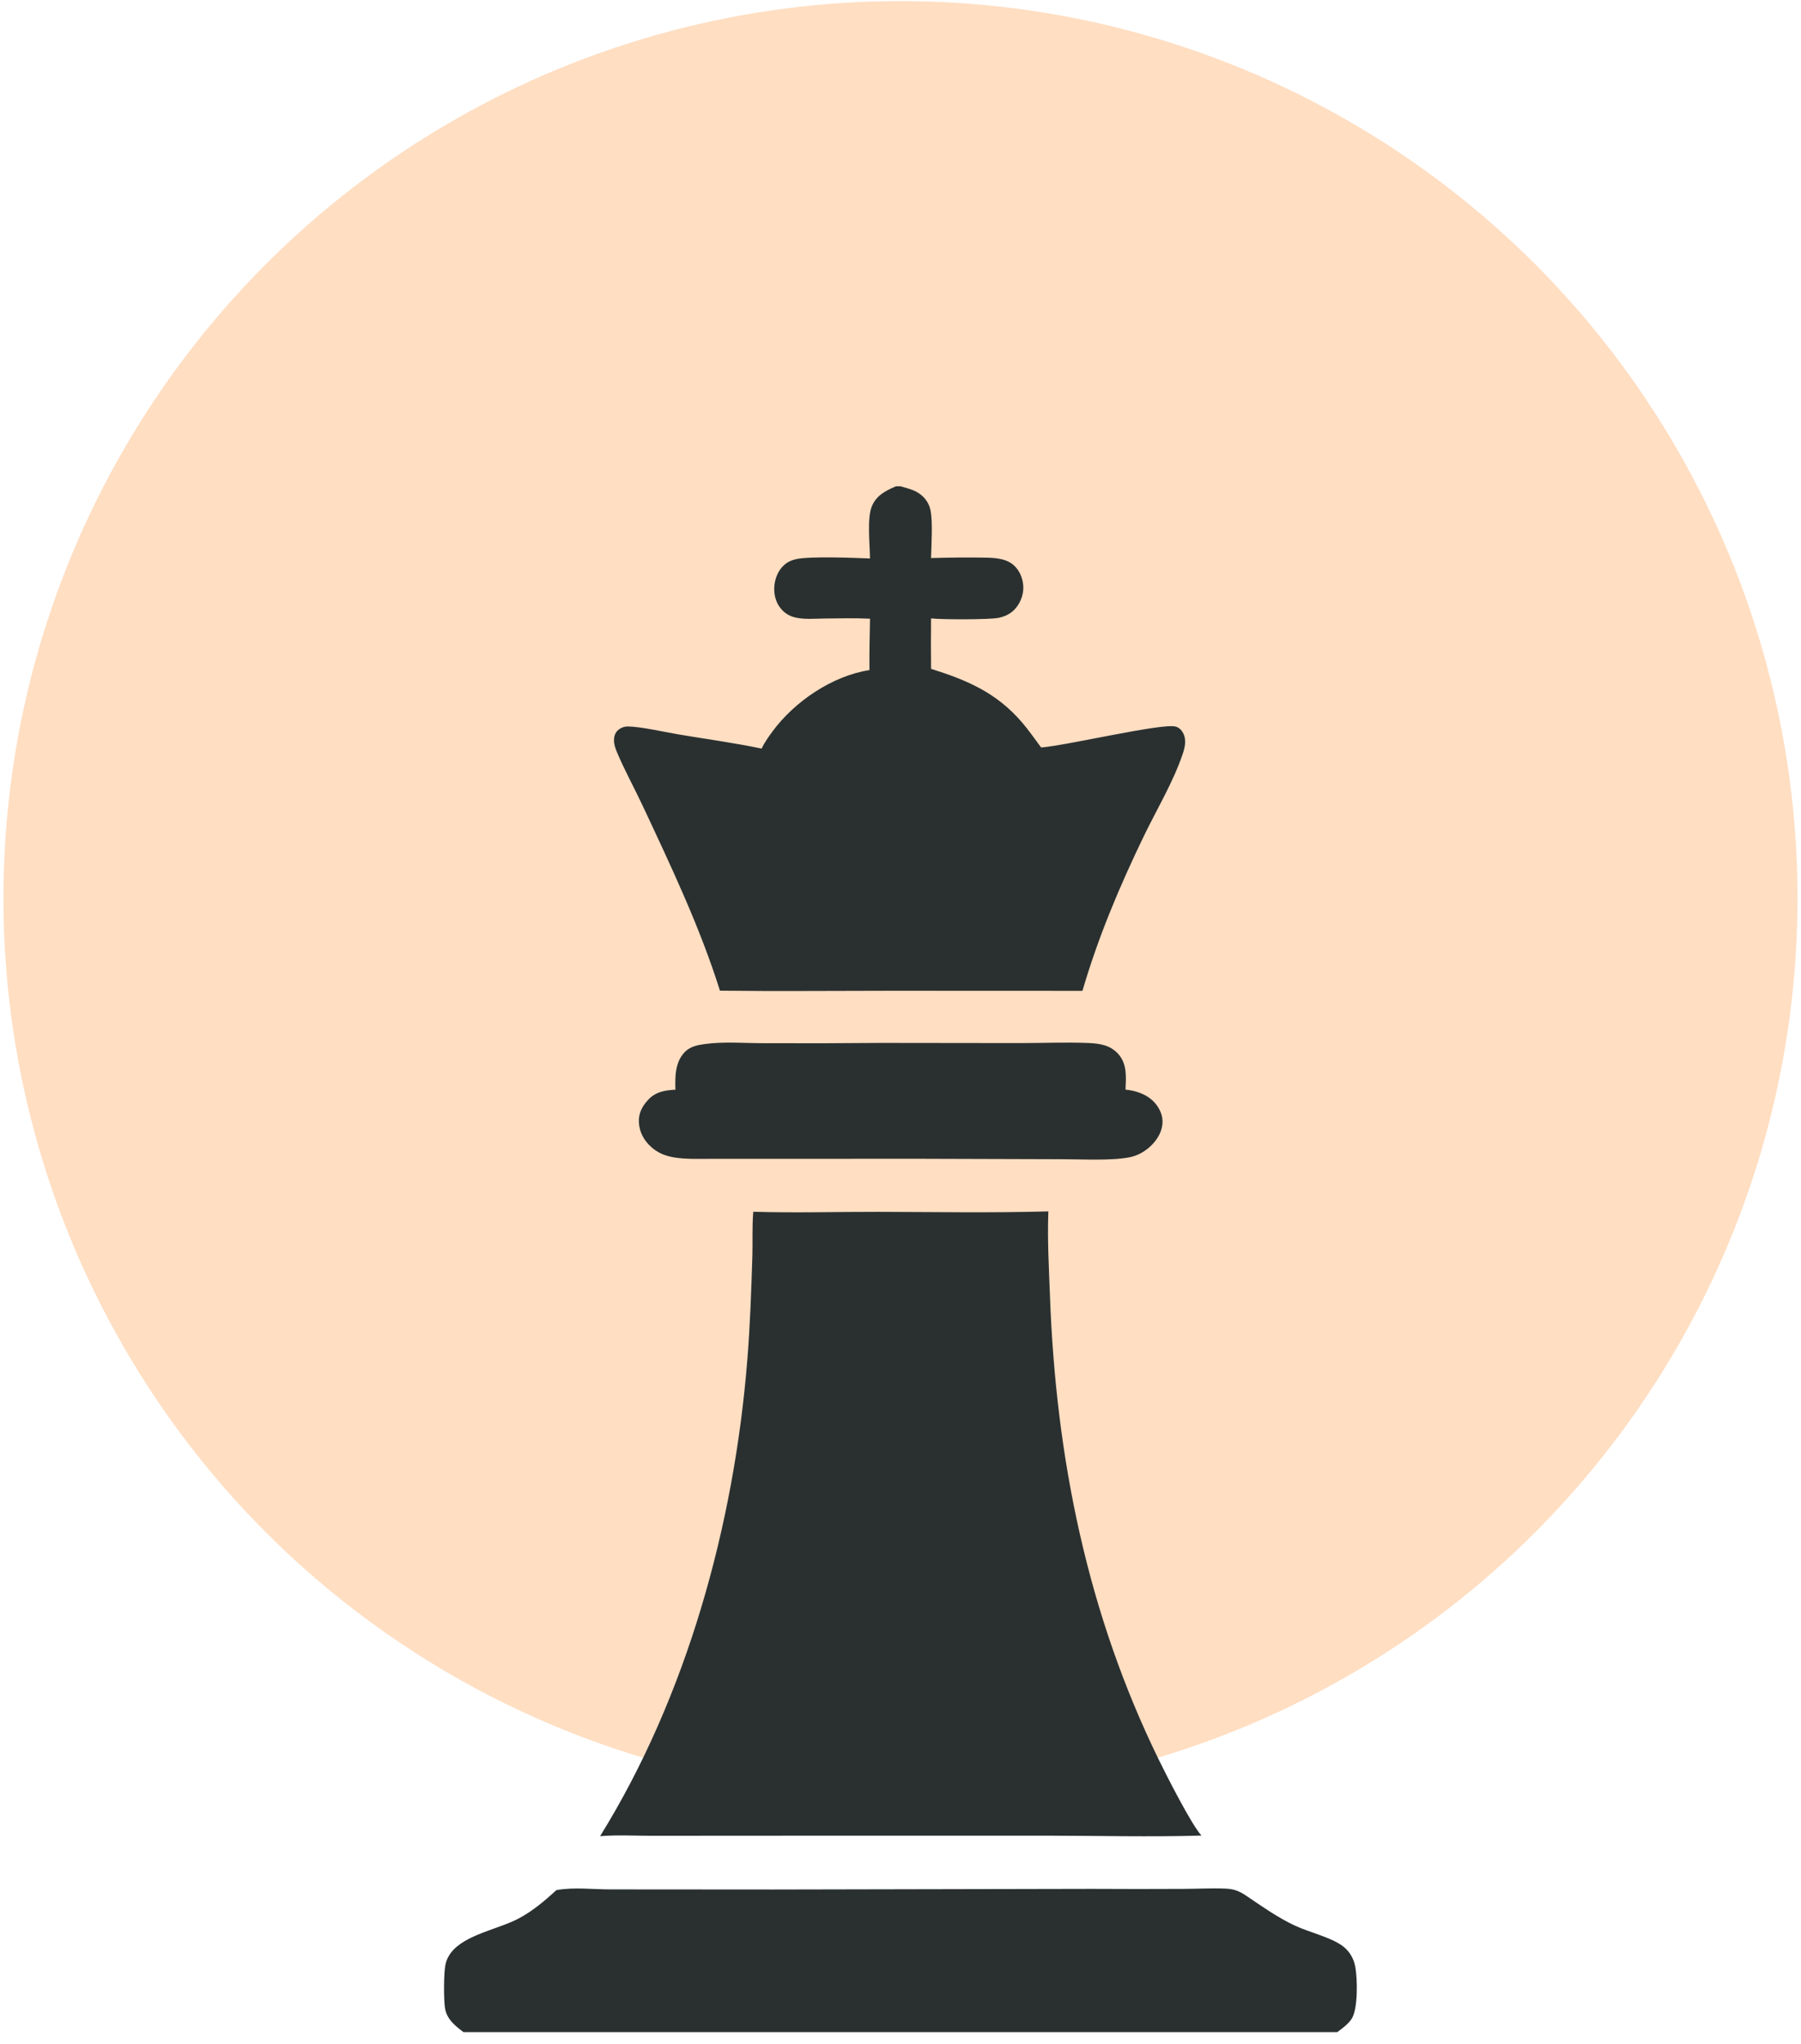 <svg width="141" height="160" viewBox="0 0 141 160" fill="none" xmlns="http://www.w3.org/2000/svg">
<circle cx="70.499" cy="70.316" r="70.23" fill="#FFDEC2"/>
<g clip-path="url(#clip0_2144_3548)">
<path d="M69.037 81.641L79.852 81.654C81.618 81.654 83.404 81.578 85.167 81.646C86.072 81.68 86.922 81.801 87.556 82.515C88.255 83.304 88.156 84.324 88.117 85.297C88.87 85.369 89.658 85.62 90.222 86.139C90.67 86.551 91.006 87.154 91.014 87.772C91.025 88.487 90.664 89.133 90.173 89.629C89.713 90.093 89.126 90.449 88.483 90.582C87.019 90.884 84.691 90.742 83.129 90.745L72.182 90.711L59.526 90.713L55.611 90.715C54.707 90.714 53.779 90.753 52.882 90.621C52.175 90.516 51.555 90.293 51.009 89.812C50.428 89.301 50.059 88.644 50.019 87.863C49.982 87.157 50.266 86.617 50.73 86.108C51.32 85.463 52.056 85.347 52.88 85.302L52.876 85.202C52.847 84.2 52.873 83.113 53.617 82.35C54.033 81.924 54.592 81.81 55.163 81.731C56.646 81.525 58.278 81.662 59.78 81.663C62.865 81.676 65.951 81.669 69.037 81.641Z" fill="#2A3030"/>
<path d="M43.56 147.962C44.926 147.706 46.477 147.914 47.872 147.904L60.574 147.913L85.487 147.863C87.851 147.877 90.215 147.877 92.579 147.865C93.701 147.862 94.845 147.796 95.965 147.843C96.6 147.871 97.027 148.037 97.552 148.391C98.796 149.23 99.992 150.086 101.355 150.729C102.462 151.251 104.186 151.649 105.106 152.331C105.649 152.734 105.978 153.298 106.104 153.958C106.28 154.89 106.33 157.313 105.8 158.068C105.511 158.479 105.093 158.781 104.694 159.077H36.284C35.595 158.552 34.952 158.049 34.828 157.129C34.736 156.458 34.734 154.426 34.877 153.778C34.954 153.429 35.1 153.125 35.319 152.843C36.417 151.435 39.017 151.024 40.61 150.179C41.705 149.598 42.65 148.794 43.56 147.962Z" fill="#2A3030"/>
<path d="M70.151 38.065H70.488C71.186 38.268 71.817 38.389 72.338 38.955C72.588 39.222 72.761 39.551 72.841 39.908C73.041 40.805 72.916 42.705 72.89 43.684C74.312 43.644 75.767 43.627 77.191 43.653C78.009 43.669 78.916 43.74 79.506 44.383C79.951 44.867 80.163 45.568 80.106 46.219C80.05 46.846 79.71 47.528 79.205 47.914C78.904 48.145 78.537 48.3 78.164 48.369C77.413 48.509 73.729 48.507 72.893 48.408C72.88 49.725 72.88 51.042 72.894 52.359C75.74 53.252 78.031 54.233 80.028 56.567C80.557 57.185 81.024 57.864 81.51 58.515C83.488 58.363 90.951 56.599 92.024 56.874C92.286 56.941 92.48 57.12 92.609 57.353C92.913 57.901 92.771 58.503 92.581 59.059C91.818 61.289 90.546 63.387 89.524 65.507C87.631 69.432 85.969 73.375 84.745 77.564L69.796 77.558C65.32 77.558 60.84 77.605 56.364 77.551C54.798 72.569 52.539 67.826 50.33 63.106C49.663 61.683 48.883 60.276 48.279 58.828C48.132 58.474 48.022 58.093 48.09 57.706C48.136 57.442 48.272 57.221 48.495 57.071C48.692 56.939 48.916 56.864 49.154 56.868C50.203 56.884 52.02 57.304 53.107 57.488C55.274 57.855 57.478 58.151 59.628 58.6C59.843 58.136 60.158 57.695 60.46 57.283C62.182 54.93 65.153 52.903 68.069 52.456C68.061 51.112 68.081 49.775 68.113 48.432C66.932 48.377 65.744 48.406 64.562 48.418C63.83 48.426 63.017 48.503 62.3 48.347C61.906 48.262 61.547 48.075 61.263 47.788C60.815 47.337 60.607 46.718 60.613 46.089C60.62 45.417 60.865 44.719 61.364 44.254C61.637 44.001 61.959 43.853 62.319 43.772C63.397 43.529 66.849 43.665 68.11 43.719C68.104 42.659 67.877 40.623 68.237 39.686C68.579 38.795 69.326 38.416 70.151 38.065Z" fill="#2A3030"/>
<path d="M58.974 94.858C62.218 94.956 65.493 94.86 68.741 94.866C73.181 94.875 77.638 94.954 82.077 94.83L82.074 94.894C81.992 97.071 82.121 99.285 82.202 101.459C82.667 114.134 85.129 126.331 90.729 137.767C91.345 139.027 93.283 142.845 94.063 143.692C90.071 143.809 86.052 143.706 82.058 143.699L58.265 143.702L51.054 143.709C49.705 143.707 48.322 143.63 46.98 143.738C53.782 132.777 57.467 119.341 58.5 106.547C58.722 103.811 58.82 101.047 58.903 98.304C58.937 97.181 58.878 96.041 58.968 94.922L58.974 94.858Z" fill="#2A3030"/>
</g>
<defs>
<clipPath id="clip0_2144_3548">
<rect width="121.011" height="121.011" fill="white" transform="translate(10 38.065)"/>
</clipPath>
</defs>
</svg>
